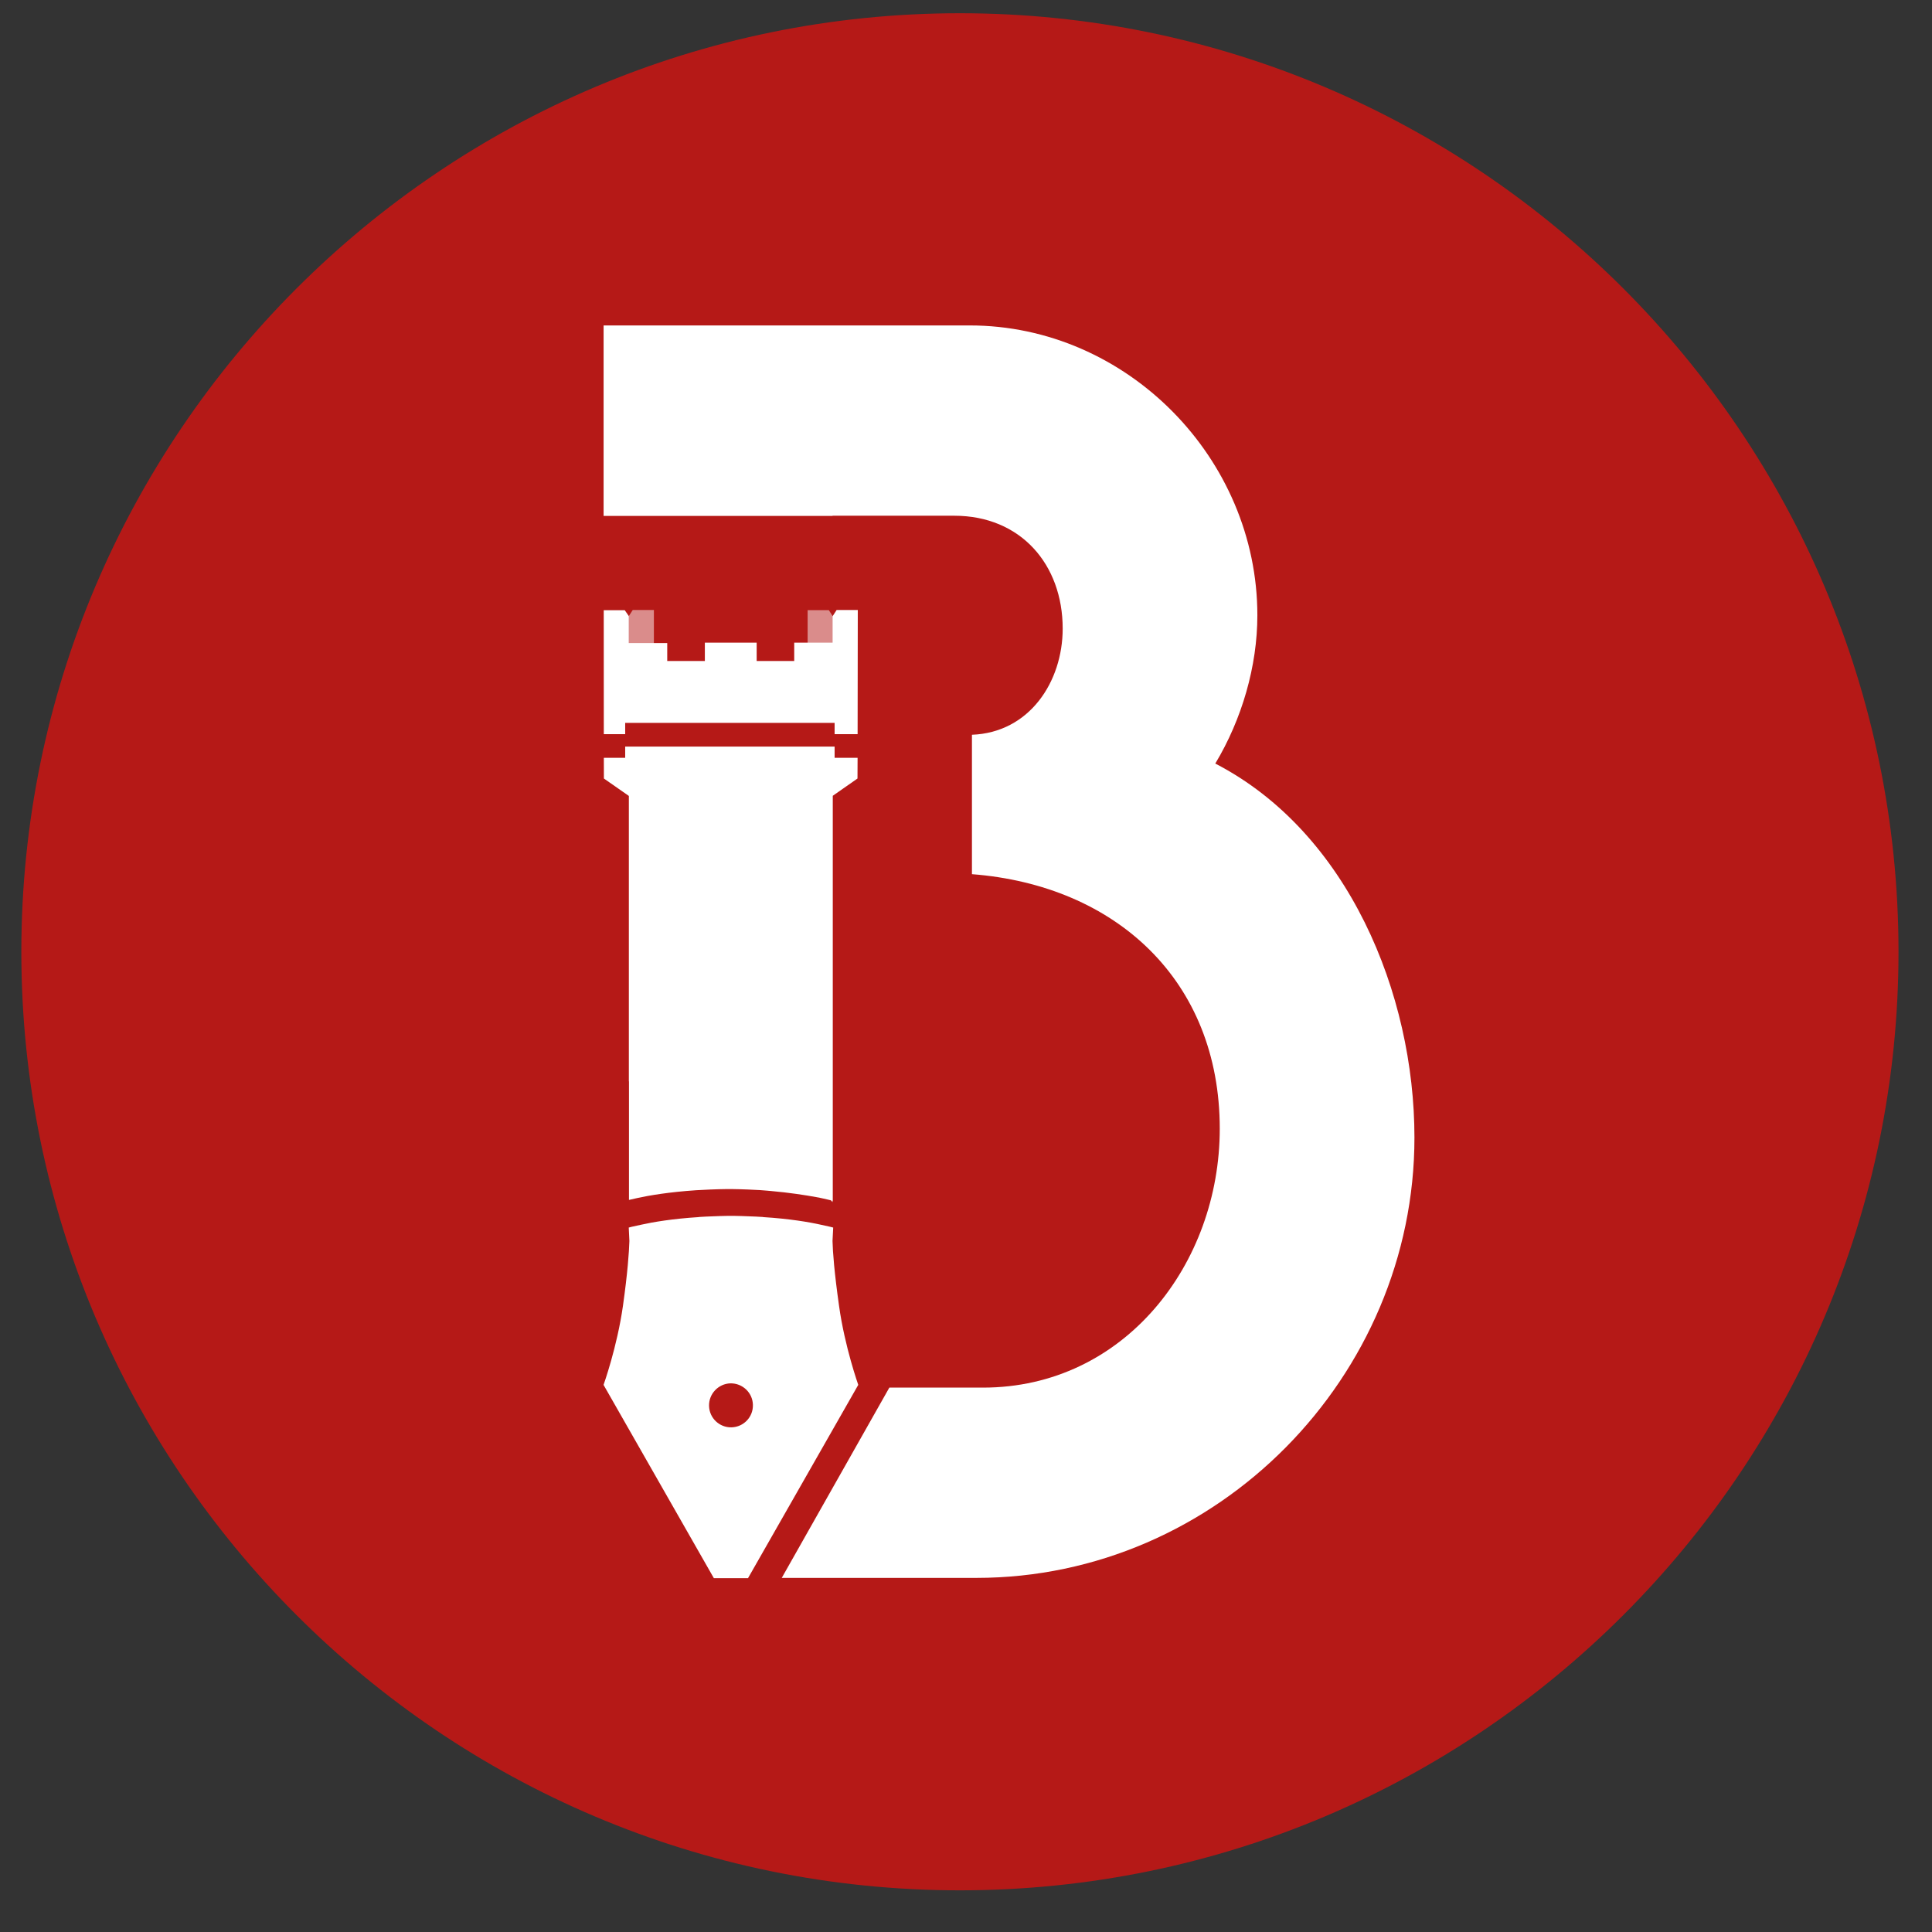 <?xml version="1.0" encoding="utf-8"?>
<!-- Generator: Adobe Illustrator 15.1.0, SVG Export Plug-In . SVG Version: 6.00 Build 0)  -->
<!DOCTYPE svg PUBLIC "-//W3C//DTD SVG 1.1//EN" "http://www.w3.org/Graphics/SVG/1.1/DTD/svg11.dtd">
<svg version="1.1" id="Ebene_1" xmlns="http://www.w3.org/2000/svg" xmlns:xlink="http://www.w3.org/1999/xlink" x="0px" y="0px"
	 width="200px" height="200px" viewBox="0 0 200 200" enable-background="new 0 0 200 200" xml:space="preserve">
<rect x="0" y="0" width="200" height="200" fill="#333333" stroke="none"/>
<g>
	<path fill="#B51917" d="M99.368,195.686c-53.573,0-97.159-43.587-97.159-97.16S45.795,1.37,99.368,1.37
		c53.576,0,97.165,43.583,97.165,97.156S152.944,195.686,99.368,195.686z"/>
</g>
<g>
	<g opacity="0.5">
		<g>
			<defs>
				<rect id="SVGID_1_" x="65.089" y="63.155" width="2.603" height="10.887"/>
			</defs>
			<clipPath id="SVGID_2_">
				<use xlink:href="#SVGID_1_"  overflow="visible"/>
			</clipPath>
			<polygon clip-path="url(#SVGID_2_)" fill="#FFFFFF" points="67.691,74.042 67.691,63.149 67.105,63.149 66.264,63.149 
				65.5,63.149 65.089,63.787 65.089,74.042 			"/>
		</g>
	</g>
	<g opacity="0.5">
		<g>
			<defs>
				<rect id="SVGID_3_" x="83.605" y="63.17" width="2.604" height="11.016"/>
			</defs>
			<clipPath id="SVGID_4_">
				<use xlink:href="#SVGID_3_"  overflow="visible"/>
			</clipPath>
			<polygon clip-path="url(#SVGID_4_)" fill="#FFFFFF" points="86.21,74.186 86.21,63.798 85.803,63.165 85.032,63.165 
				84.191,63.165 83.605,63.165 83.605,74.186 			"/>
		</g>
	</g>
	<path fill="#FFFFFF" d="M125.807,79.043c2.752-4.579,4.355-10.075,4.355-15.347c0-16.262-13.513-30.007-29.772-30.007H62.484
		v19.719h23.703v-0.02h12.596c6.875,0,11.226,5.041,11.226,11.684c0,5.497-3.438,10.767-9.394,10.99v14.432
		c14.887,1.151,25.654,10.999,25.654,26.351c0,13.967-9.85,26.8-24.511,26.8h-9.693l-11.138,19.698h20.139
		c24.975,0,45.357-20.846,45.357-45.584C146.424,102.869,139.556,86.148,125.807,79.043z"/>
	<path fill="#FFFFFF" d="M86.857,135.173c-0.489-3.461-0.646-5.529-0.675-6.71l0.071-1.387c0,0-0.464-0.129-1.303-0.298
		c-1.198-0.269-3.234-0.615-5.941-0.784c-0.027-0.015-0.062-0.015-0.094-0.015c-0.435-0.024-0.883-0.056-1.354-0.065
		c-0.522-0.024-1.063-0.039-1.622-0.049c-0.065,0-0.111,0-0.174,0h-0.094h-0.092c-0.065,0-0.118,0-0.18,0
		c-0.553,0.01-1.095,0.024-1.622,0.049c-0.468,0.01-0.915,0.041-1.354,0.065c-0.029,0-0.066,0-0.099,0.015
		c-2.698,0.169-4.738,0.516-5.932,0.784c-0.845,0.169-1.304,0.298-1.304,0.298l0.067,1.387c-0.038,1.181-0.179,3.249-0.666,6.71
		c-0.604,4.271-2.009,8.189-2.009,8.189l11.417,20.006h3.539l11.411-20.006C88.852,143.362,87.449,139.444,86.857,135.173
		 M75.728,147.758c-1.249,0.03-2.293-0.953-2.328-2.215c-0.032-1.252,0.962-2.3,2.211-2.34c1.254-0.019,2.302,0.965,2.329,2.221
		C77.978,146.686,76.984,147.723,75.728,147.758"/>
	<path fill="#FFFFFF" d="M65.111,124.216c0.222-0.05,0.505-0.119,0.88-0.199c1.229-0.272,3.312-0.62,6.065-0.804
		c0.038-0.006,0.073-0.006,0.107-0.006c0.45-0.028,0.901-0.049,1.386-0.069c0.532-0.02,1.09-0.039,1.659-0.045
		c0.064,0,0.116,0,0.189,0c0.027,0,0.057,0,0.087,0c0.032,0,0.057,0,0.094,0c0.06,0,0.119,0,0.188,0
		c0.567,0.006,1.12,0.025,1.657,0.045c0.427,0.021,0.834,0.035,1.231,0.06c0.258,0.016,0.507,0.04,0.755,0.059
		c0.119,0.012,0.238,0.021,0.355,0.031c1.975,0.174,3.606,0.433,4.703,0.631c0.169,0.025,0.369,0.069,0.512,0.099
		c0.498,0.104,0.823,0.19,1.036,0.239l0.171,0.183v-0.143c0.006,0,0.021,0,0.023,0.01V82.38l2.558-1.788l0.01-2.143h-2.378v-1.165
		h-21.68v1.165h-2.21l0.007,2.143l2.583,1.803v29.544h0.012v12.271V124.216z"/>
	<polygon fill="#FFFFFF" points="65.093,63.773 64.674,63.17 63.972,63.17 63.129,63.17 62.499,63.17 62.506,75.999 64.719,75.999 
		64.719,74.831 86.399,74.831 86.399,75.999 88.78,75.999 88.798,63.145 88.161,63.145 87.313,63.145 86.609,63.145 86.194,63.788 
		86.183,63.801 86.183,66.527 82.217,66.527 82.217,68.425 78.33,68.425 78.33,66.527 72.966,66.527 72.966,68.425 69.072,68.425 
		69.072,66.572 65.099,66.572 65.099,63.787 	"/>
</g>
</svg>
